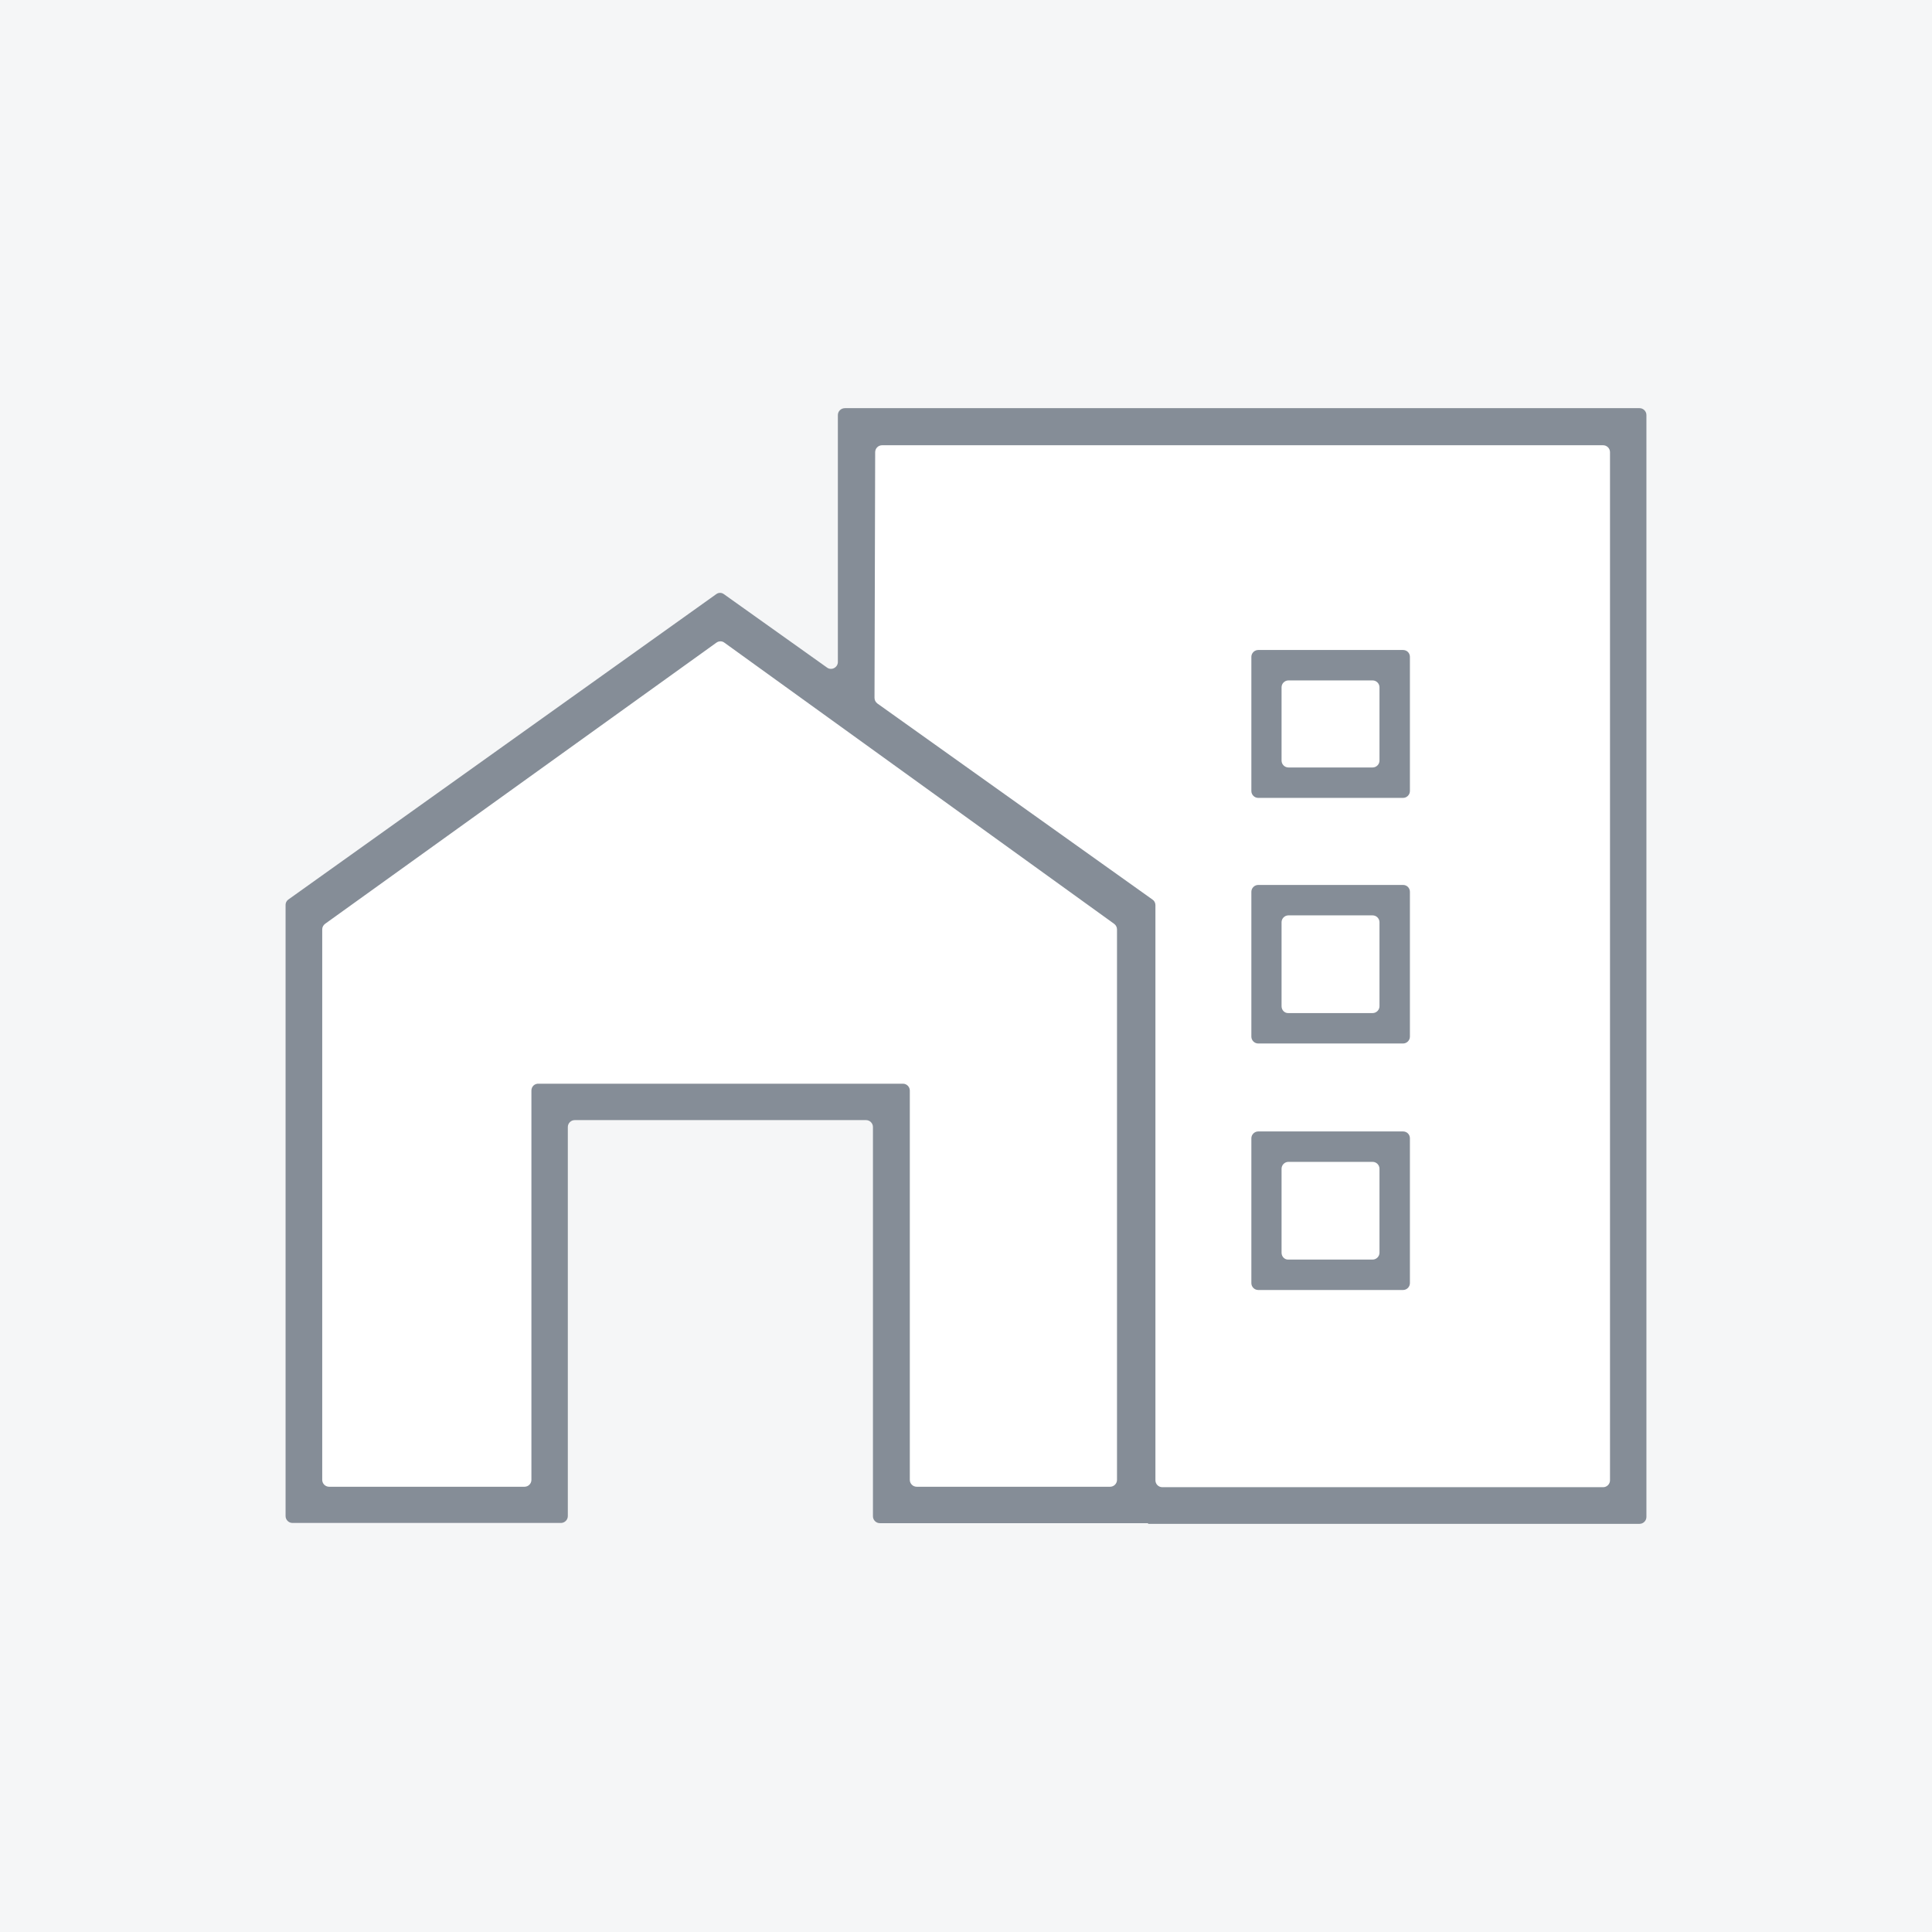 <?xml version="1.0" encoding="utf-8"?>
<!-- Generator: Adobe Illustrator 25.3.1, SVG Export Plug-In . SVG Version: 6.00 Build 0)  -->
<svg version="1.1" id="Layer_1" xmlns="http://www.w3.org/2000/svg" xmlns:xlink="http://www.w3.org/1999/xlink" x="0px" y="0px"
	 viewBox="0 0 87 87" style="enable-background:new 0 0 87 87;" xml:space="preserve">
<style type="text/css">
	.st0{fill:#F5F6F7;}
	.st1{fill:#FFFFFF;}
	.st2{fill:#858D97;}
</style>
<rect y="0" class="st0" width="87" height="87"/>
<g>
	<path id="Path_103_2_" class="st1" d="M51.95,67.18L51.95,67.18h-0.03h20.8V19.79H39.09l0.03,11.74l12.83,9.13
		C51.95,40.66,51.95,67.18,51.95,67.18z"/>
	<path id="Path_102" class="st1" d="M50.56,67.18h-9.82V49.02H24.15v18.16h-9.89V41.57l18.16-13.05l18.1,13.05v25.61H50.56z"/>
	<g>
		<path class="st2" d="M63.18,29.27h-6.52c-0.17,0-0.31,0.14-0.31,0.31v6.04c0,0.17,0.14,0.31,0.31,0.31h6.52
			c0.17,0,0.31-0.14,0.31-0.31v-6.04C63.49,29.41,63.36,29.27,63.18,29.27z M57.71,34.25v-3.3c0-0.17,0.14-0.31,0.31-0.31h3.79
			c0.17,0,0.31,0.14,0.31,0.31v3.3c0,0.17-0.14,0.31-0.31,0.31h-3.79C57.85,34.56,57.71,34.42,57.71,34.25z"/>
		<path class="st2" d="M63.18,39.85h-6.52c-0.17,0-0.31,0.14-0.31,0.31v6.52c0,0.17,0.14,0.31,0.31,0.31h6.52
			c0.17,0,0.31-0.14,0.31-0.31v-6.52C63.49,39.99,63.36,39.85,63.18,39.85z M57.71,45.31v-3.78c0-0.17,0.14-0.31,0.31-0.31h3.79
			c0.17,0,0.31,0.14,0.31,0.31v3.78c0,0.17-0.14,0.31-0.31,0.31h-3.79C57.85,45.63,57.71,45.49,57.71,45.31z"/>
		<path class="st2" d="M63.18,50.95h-6.52c-0.17,0-0.31,0.14-0.31,0.31v6.52c0,0.17,0.14,0.31,0.31,0.31h6.52
			c0.17,0,0.31-0.14,0.31-0.31v-6.52C63.49,51.09,63.36,50.95,63.18,50.95z M57.71,56.41v-3.78c0-0.17,0.14-0.31,0.31-0.31h3.79
			c0.17,0,0.31,0.14,0.31,0.31v3.78c0,0.17-0.14,0.31-0.31,0.31h-3.79C57.85,56.73,57.71,56.59,57.71,56.41z"/>
		<path class="st2" d="M37.73,18.69v11.12c0,0.25-0.29,0.4-0.49,0.25l-4.65-3.31c-0.1-0.07-0.23-0.07-0.33,0L12.98,40.51
			c-0.07,0.05-0.12,0.14-0.12,0.23v27.53c0,0.17,0.14,0.31,0.31,0.31h12.09c0.17,0,0.31-0.14,0.31-0.31V50.75
			c0-0.17,0.14-0.31,0.31-0.31h13.12c0.17,0,0.31,0.14,0.31,0.31v17.53c0,0.17,0.14,0.31,0.31,0.31H51.7v0.03h22.13
			c0.17,0,0.31-0.14,0.31-0.31V18.69c0-0.17-0.14-0.31-0.31-0.31H38.05C37.87,18.38,37.73,18.52,37.73,18.69z M23.93,49.11v17.53
			c0,0.17-0.14,0.31-0.31,0.31h-8.8c-0.17,0-0.31-0.14-0.31-0.31V41.85c0-0.1,0.05-0.19,0.13-0.25l17.62-12.66
			c0.11-0.08,0.26-0.08,0.36,0l17.55,12.66c0.08,0.06,0.13,0.15,0.13,0.25v24.79c0,0.17-0.14,0.31-0.31,0.31h-8.71
			c-0.17,0-0.31-0.14-0.31-0.31V49.11c0-0.17-0.14-0.31-0.31-0.31h-16.4C24.07,48.79,23.93,48.93,23.93,49.11z M39.38,31.42
			l0.03-11.06c0-0.17,0.14-0.31,0.31-0.31h32.47c0.17,0,0.31,0.14,0.31,0.31v46.3c0,0.17-0.14,0.31-0.31,0.31H52.34
			c-0.17,0-0.31-0.14-0.31-0.31v-25.9c0-0.1-0.05-0.2-0.13-0.25l-12.39-8.83C39.42,31.61,39.38,31.52,39.38,31.42z"/>
	</g>
</g>
</svg>
